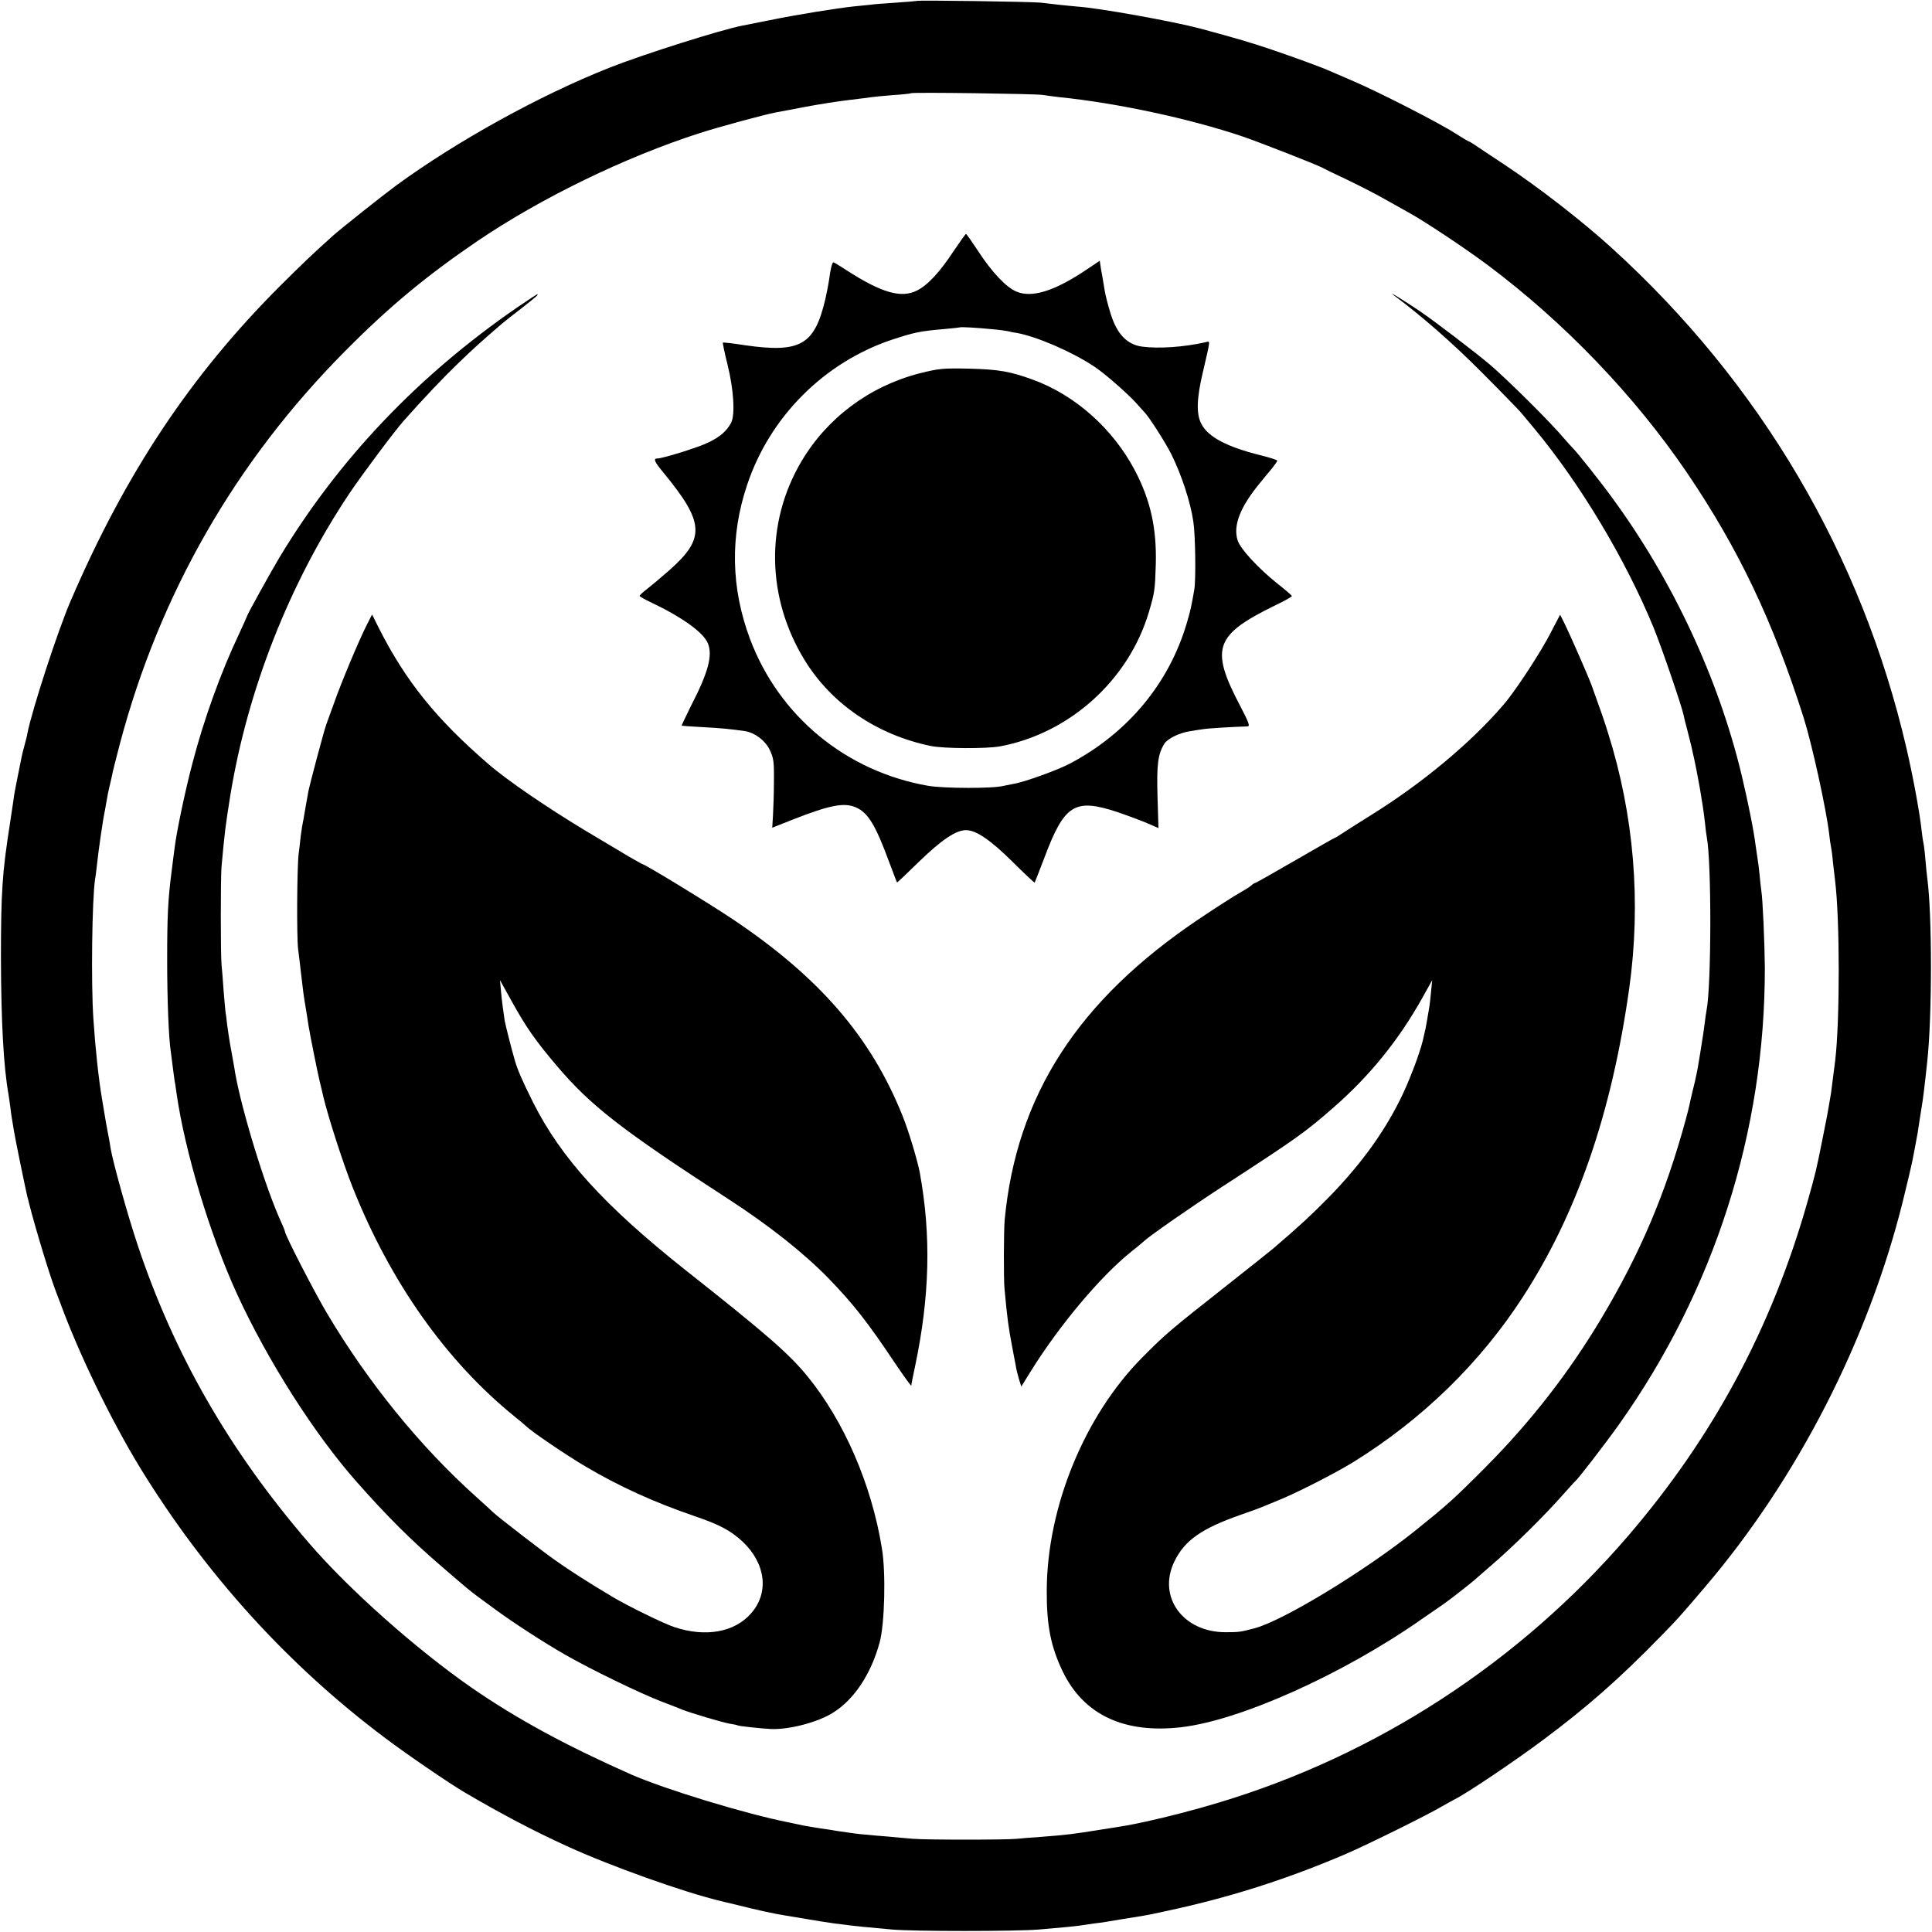 <?xml version="1.0" standalone="no"?>
<!DOCTYPE svg PUBLIC "-//W3C//DTD SVG 20010904//EN"
 "http://www.w3.org/TR/2001/REC-SVG-20010904/DTD/svg10.dtd">
<svg version="1.0" xmlns="http://www.w3.org/2000/svg"
 width="1024pt" height="1024pt" viewBox="0 0 1024 1024"
 preserveAspectRatio="xMidYMid meet">
<g transform="translate(0,1024) scale(0.1,-0.1)"
fill="#000000" stroke="none">
<path d="M4858 10235 c-2 -1 -50 -5 -108 -9 -58 -4 -118 -8 -135 -11 -16 -2
-57 -6 -90 -9 -85 -9 -299 -43 -445 -73 -69 -14 -134 -27 -146 -29 -110 -21
-525 -152 -704 -223 -369 -146 -807 -388 -1130 -624 -76 -56 -287 -224 -335
-266 -121 -109 -161 -148 -280 -266 -475 -475 -819 -992 -1111 -1671 -69 -160
-204 -576 -229 -702 -1 -9 -8 -37 -15 -62 -7 -25 -14 -54 -16 -65 -2 -11 -11
-56 -20 -100 -9 -44 -18 -91 -20 -105 -1 -14 -12 -81 -22 -150 -40 -256 -47
-357 -47 -710 1 -336 14 -574 40 -720 2 -14 7 -45 10 -70 3 -25 7 -56 10 -70
2 -13 7 -40 10 -60 5 -34 61 -305 70 -343 3 -9 7 -25 9 -35 37 -144 113 -394
146 -477 4 -11 14 -36 21 -55 98 -267 268 -618 422 -870 344 -561 783 -1046
1300 -1433 111 -84 344 -243 418 -286 195 -115 373 -208 544 -286 231 -106
619 -244 815 -291 8 -2 44 -11 80 -19 101 -26 211 -50 265 -58 17 -3 71 -12
120 -20 50 -9 113 -18 140 -22 28 -3 64 -8 80 -10 31 -4 80 -9 225 -22 112
-10 648 -10 775 0 137 12 184 16 225 22 19 3 53 8 75 11 22 2 81 11 130 20 50
8 105 17 124 20 36 6 34 6 136 28 321 69 620 164 930 296 109 46 439 209 520
257 28 16 57 32 65 36 60 29 322 205 470 316 233 174 402 322 625 551 84 86
91 93 229 255 491 575 868 1309 1052 2050 25 102 47 195 49 207 3 13 9 48 15
78 6 30 12 64 14 75 2 11 6 41 10 66 4 25 9 57 11 70 7 39 16 112 30 244 26
241 26 779 0 970 -2 17 -7 62 -10 100 -3 39 -8 77 -10 85 -2 8 -7 39 -10 68
-10 95 -45 283 -80 435 -238 1027 -775 1938 -1565 2655 -155 141 -386 320
-570 442 -69 45 -137 91 -152 101 -15 10 -29 19 -32 19 -3 0 -36 20 -74 44
-85 55 -402 217 -537 275 -55 24 -114 49 -132 57 -37 17 -191 73 -303 111
-109 37 -184 59 -380 112 -144 38 -532 108 -649 116 -31 3 -76 7 -101 10 -25
3 -67 8 -95 11 -53 5 -652 14 -657 9z m667 -498 c17 -3 57 -8 90 -12 306 -31
691 -114 970 -208 96 -33 384 -146 422 -165 10 -6 72 -36 138 -67 66 -32 152
-76 190 -98 39 -22 95 -53 125 -70 90 -49 303 -191 428 -284 404 -303 774
-688 1053 -1098 274 -404 456 -787 619 -1300 44 -139 120 -486 135 -615 3 -30
8 -62 10 -70 2 -8 7 -44 10 -80 4 -36 9 -78 11 -95 26 -205 26 -745 1 -955
-10 -80 -20 -157 -22 -172 -19 -114 -22 -129 -46 -248 -33 -166 -36 -177 -79
-330 -190 -669 -500 -1246 -951 -1771 -574 -668 -1333 -1162 -2169 -1413 -125
-38 -276 -77 -392 -102 -89 -19 -84 -18 -243 -43 -138 -22 -168 -26 -310 -37
-49 -3 -106 -8 -125 -10 -59 -6 -481 -6 -550 0 -36 3 -96 8 -135 12 -38 3 -90
7 -115 10 -40 3 -68 7 -150 19 -14 3 -54 9 -90 14 -36 6 -76 12 -90 15 -14 3
-50 11 -80 17 -229 45 -657 176 -835 254 -349 155 -607 295 -847 461 -292 203
-647 518 -859 764 -422 489 -716 1001 -909 1580 -53 158 -131 438 -144 515 -2
17 -9 55 -15 85 -6 30 -13 71 -16 90 -3 19 -10 60 -15 90 -17 99 -35 267 -45
420 -13 189 -7 636 9 740 3 14 7 52 11 85 7 67 30 228 41 279 2 11 7 37 10 56
3 19 9 51 14 70 5 19 11 47 14 61 2 14 21 88 41 165 211 797 613 1498 1195
2084 233 235 430 398 700 582 338 229 782 445 1180 573 103 33 339 97 401 109
13 2 85 16 159 30 74 14 178 30 230 36 52 6 105 13 118 15 13 2 65 7 115 11
51 3 94 8 96 10 6 6 659 -3 696 -9z"/>
<path d="M5055 8910 c-73 -111 -137 -181 -195 -210 -83 -42 -187 -12 -369 105
-38 25 -72 45 -74 45 -6 0 -16 -38 -22 -89 -3 -22 -12 -69 -20 -104 -57 -245
-131 -289 -425 -247 -63 10 -117 16 -119 14 -1 -1 9 -54 25 -116 33 -133 41
-266 19 -309 -23 -43 -58 -74 -118 -103 -51 -26 -244 -86 -273 -86 -23 0 -16
-17 34 -77 216 -263 221 -346 30 -515 -40 -35 -92 -79 -115 -97 -24 -18 -43
-36 -43 -39 0 -4 29 -20 63 -36 164 -78 276 -159 299 -216 26 -65 2 -154 -91
-334 -27 -55 -49 -101 -48 -102 1 -1 52 -5 112 -8 99 -5 154 -11 223 -21 52
-8 107 -49 131 -98 21 -44 24 -61 23 -165 0 -65 -3 -147 -5 -183 l-4 -66 111
44 c197 77 271 91 334 63 64 -29 103 -94 177 -295 21 -55 38 -101 39 -102 1
-2 55 49 118 111 118 114 194 166 248 166 53 0 127 -50 245 -166 64 -64 118
-114 119 -112 1 2 24 60 51 131 107 285 161 318 390 242 58 -20 130 -47 160
-60 l55 -24 -5 167 c-5 170 2 226 37 281 16 26 80 57 133 65 22 4 54 9 70 11
25 5 171 13 237 15 14 0 8 19 -36 103 -164 311 -140 381 186 540 48 23 87 45
85 48 -1 4 -36 34 -78 67 -102 82 -194 182 -209 227 -26 79 13 179 122 310 9
11 32 40 52 63 20 24 36 47 36 50 0 4 -40 17 -89 29 -181 45 -279 98 -314 167
-27 52 -25 134 9 276 41 177 40 162 13 156 -115 -26 -248 -35 -337 -23 -79 11
-132 67 -165 173 -14 44 -28 99 -32 124 -4 25 -9 52 -10 60 -1 8 -6 34 -10 56
l-6 42 -67 -45 c-172 -116 -293 -154 -376 -118 -54 23 -130 104 -201 213 -33
50 -62 92 -65 92 -3 0 -32 -41 -65 -90z m205 -415 c36 -3 72 -8 80 -10 8 -2
29 -7 46 -9 108 -19 295 -100 414 -179 56 -37 172 -139 220 -191 19 -22 40
-44 46 -51 24 -24 112 -162 141 -220 55 -110 103 -256 118 -360 11 -71 14
-309 5 -360 -16 -93 -20 -110 -39 -175 -94 -321 -312 -584 -620 -747 -64 -34
-238 -97 -296 -107 -16 -3 -41 -8 -55 -11 -55 -15 -315 -14 -400 0 -436 76
-791 369 -945 779 -101 270 -106 546 -15 816 120 361 408 649 766 769 118 39
149 46 279 57 44 4 81 8 83 9 4 3 95 -2 172 -10z"/>
<path d="M4873 8261 c-264 -68 -489 -236 -625 -466 -193 -326 -186 -725 18
-1056 143 -231 382 -394 668 -453 70 -14 292 -15 366 -2 369 69 682 351 789
711 31 104 33 119 37 255 5 190 -28 339 -111 497 -116 220 -315 398 -539 480
-120 44 -182 55 -336 59 -145 3 -162 1 -267 -25z"/>
<path d="M7390 8673 c138 -102 307 -249 460 -403 102 -102 196 -199 210 -215
14 -17 46 -55 71 -85 244 -293 485 -695 634 -1058 44 -108 149 -416 159 -464
2 -13 12 -51 21 -85 9 -35 18 -71 20 -80 2 -10 8 -38 14 -63 10 -46 13 -62 31
-160 14 -83 18 -109 26 -175 3 -33 8 -69 10 -80 26 -133 25 -789 -1 -920 -2
-11 -7 -42 -10 -70 -3 -27 -11 -79 -17 -115 -6 -36 -11 -72 -13 -80 -6 -41
-18 -101 -32 -155 -8 -33 -17 -71 -19 -83 -3 -13 -11 -47 -19 -75 -108 -396
-241 -708 -446 -1052 -172 -289 -378 -553 -614 -790 -174 -175 -203 -200 -373
-337 -267 -214 -701 -478 -852 -518 -76 -20 -83 -21 -155 -21 -225 0 -361 187
-271 374 54 112 143 175 351 248 50 17 104 37 120 44 17 7 55 23 85 35 92 37
300 143 395 202 364 226 669 523 896 873 288 444 471 975 564 1635 64 457 26
918 -112 1355 -22 71 -36 111 -88 255 -19 51 -114 267 -142 324 l-24 48 -46
-88 c-52 -104 -192 -318 -254 -389 -172 -201 -428 -414 -694 -580 -77 -48
-152 -96 -167 -106 -15 -10 -29 -19 -32 -19 -2 0 -97 -54 -211 -120 -114 -66
-209 -120 -213 -120 -3 0 -13 -6 -21 -14 -9 -8 -38 -26 -65 -41 -27 -15 -122
-76 -210 -135 -642 -431 -968 -935 -1031 -1595 -5 -56 -6 -311 -1 -365 15
-162 21 -205 41 -310 8 -41 16 -86 19 -100 2 -14 9 -44 16 -67 l13 -42 54 87
c153 244 366 497 529 628 27 21 58 47 69 57 31 29 256 185 405 282 411 267
444 291 599 426 191 167 345 357 469 579 l53 95 -6 -60 c-3 -33 -7 -69 -9 -80
-2 -11 -7 -40 -11 -65 -8 -47 -8 -49 -24 -116 -20 -79 -74 -220 -121 -314 -93
-186 -216 -352 -386 -525 -87 -88 -142 -139 -284 -261 -19 -16 -132 -106 -250
-199 -298 -235 -321 -254 -446 -380 -306 -309 -504 -792 -506 -1234 -1 -185
21 -297 84 -429 111 -230 324 -331 626 -297 312 35 861 281 1280 575 52 36
104 72 116 80 24 16 158 121 166 130 3 3 34 30 69 60 126 107 302 281 406 400
27 30 51 57 55 60 15 12 163 204 231 300 506 713 774 1554 773 2420 -1 131
-11 364 -19 412 -2 13 -6 50 -9 83 -3 33 -8 69 -10 80 -2 11 -7 45 -11 75 -10
81 -41 233 -74 372 -123 513 -366 1033 -685 1468 -66 91 -188 244 -210 265 -6
6 -26 28 -45 50 -72 86 -299 311 -396 394 -80 67 -292 229 -370 282 -81 55
-181 116 -135 82z"/>
<path d="M2739 8609 c-523 -360 -947 -806 -1261 -1329 -45 -75 -168 -298 -168
-304 0 -2 -20 -46 -44 -98 -97 -205 -186 -453 -246 -683 -39 -148 -83 -358
-94 -445 -3 -25 -11 -81 -16 -125 -20 -153 -24 -242 -24 -475 0 -206 8 -412
19 -482 2 -13 6 -48 10 -78 4 -30 8 -64 10 -75 2 -11 7 -40 10 -65 44 -312
178 -755 321 -1068 164 -356 409 -741 635 -997 163 -184 283 -304 449 -447
145 -125 150 -129 200 -166 25 -18 65 -48 90 -66 91 -67 258 -175 365 -236
134 -77 399 -206 515 -250 47 -18 94 -36 105 -41 41 -17 217 -69 253 -75 20
-3 39 -7 42 -9 6 -4 128 -17 175 -19 95 -5 252 36 331 87 111 69 201 205 246
371 27 97 34 372 12 501 -55 338 -200 672 -394 910 -98 120 -216 223 -649 565
-428 340 -658 593 -806 888 -57 114 -80 168 -95 217 -19 65 -50 188 -55 215
-7 45 -15 104 -20 160 l-5 55 61 -110 c77 -139 127 -211 241 -345 178 -210
342 -338 908 -705 216 -140 399 -285 532 -421 132 -137 204 -228 351 -448 48
-71 87 -125 87 -120 0 5 9 51 20 102 78 371 86 693 25 1027 -12 64 -60 224
-91 300 -168 420 -442 736 -902 1044 -132 88 -465 291 -477 291 -2 0 -37 20
-77 43 -40 24 -136 81 -213 127 -204 122 -426 273 -525 359 -278 240 -439 440
-581 720 l-37 74 -30 -59 c-42 -84 -134 -303 -171 -409 -18 -49 -36 -100 -41
-113 -10 -24 -89 -321 -96 -359 -2 -13 -6 -35 -9 -50 -3 -16 -8 -44 -11 -63
-3 -19 -7 -42 -9 -50 -2 -8 -7 -40 -11 -70 -3 -30 -8 -73 -11 -95 -9 -72 -11
-438 -3 -505 5 -36 11 -92 15 -125 11 -97 15 -127 25 -185 5 -30 12 -73 15
-95 5 -34 48 -250 59 -295 2 -8 11 -44 19 -80 26 -110 105 -355 156 -483 200
-503 497 -923 861 -1217 24 -19 49 -40 56 -47 29 -29 208 -151 316 -215 179
-106 366 -191 580 -264 132 -45 192 -77 255 -136 122 -116 140 -270 44 -379
-88 -101 -242 -128 -407 -73 -53 17 -249 113 -329 161 -124 74 -226 139 -299
191 -73 51 -307 232 -332 256 -6 6 -47 44 -92 84 -296 266 -567 600 -784 963
-67 111 -228 424 -228 442 0 4 -9 26 -20 50 -83 180 -210 595 -244 792 -2 17
-12 68 -20 115 -9 46 -18 108 -22 138 -3 29 -7 61 -9 70 -1 9 -6 60 -10 112
-3 52 -9 115 -11 140 -5 54 -5 458 0 515 17 187 20 211 46 375 92 565 314
1129 632 1605 68 101 240 331 288 385 112 126 207 226 290 306 83 80 122 115
230 208 14 12 62 50 108 85 75 59 89 71 79 71 -2 0 -51 -32 -108 -71z"/>
</g>
</svg>
